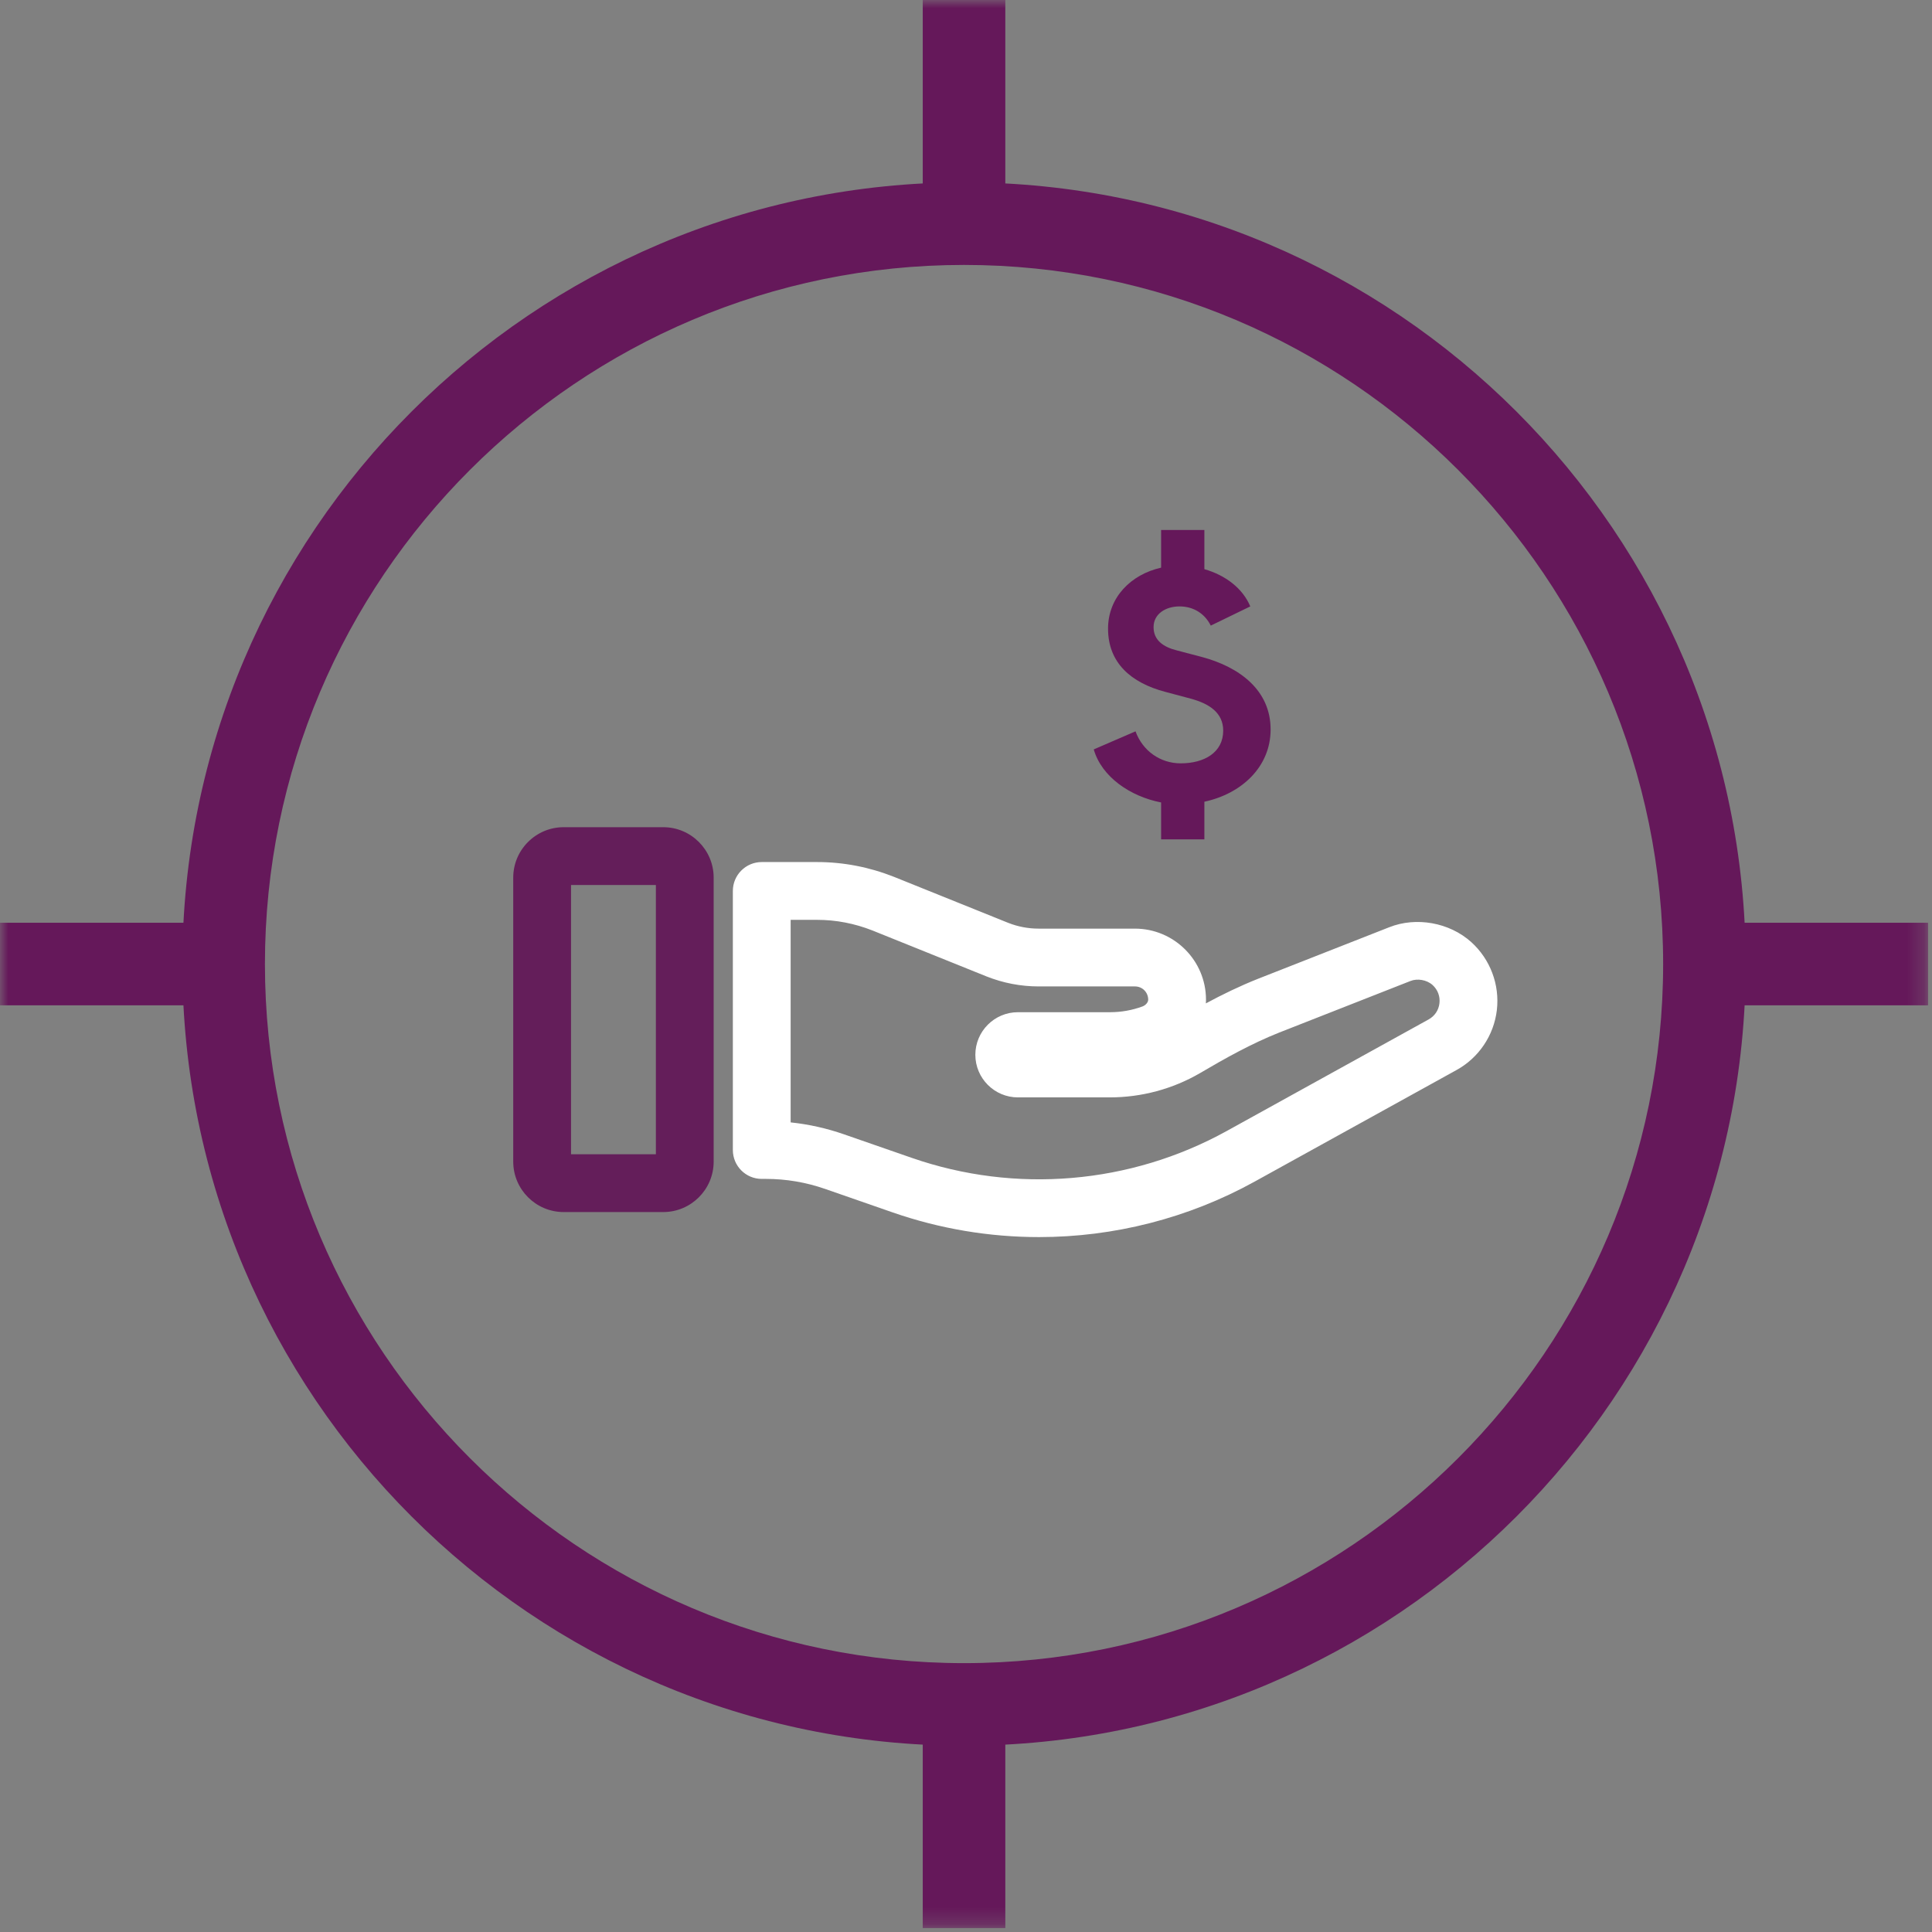 <svg width="117" height="117" viewBox="0 0 117 117" fill="none" xmlns="http://www.w3.org/2000/svg">
<rect x="0" y="0" width="117" height="117" fill="#808080" stroke="none"/>
<g id="Icon">
<path id="Fill 1" fill-rule="evenodd" clip-rule="evenodd" d="M58.381 16.044C35.036 16.044 16.044 35.036 16.044 58.381C16.044 81.726 35.036 100.718 58.381 100.718C81.726 100.718 100.718 81.726 100.718 58.381C100.718 35.036 81.726 16.044 58.381 16.044ZM58.381 105.718C32.279 105.718 11.044 84.482 11.044 58.381C11.044 32.279 32.279 11.044 58.381 11.044C84.483 11.044 105.718 32.279 105.718 58.381C105.718 84.482 84.483 105.718 58.381 105.718Z" fill="#65185A"/>
<mask id="mask0_0_12824" style="mask-type:alpha" maskUnits="userSpaceOnUse" x="0" y="0" width="117" height="117">
<path id="Clip 4" fill-rule="evenodd" clip-rule="evenodd" d="M0 116.762H116.762V0H0V116.762Z" fill="white"/>
</mask>
<g mask="url(#mask0_0_12824)">
<path id="Fill 3" fill-rule="evenodd" clip-rule="evenodd" d="M55.881 116.762H60.881V103.347H55.881V116.762Z" fill="#65185A"/>
<path id="Fill 5" fill-rule="evenodd" clip-rule="evenodd" d="M55.881 13.415H60.881V0H55.881V13.415Z" fill="#65185A"/>
<path id="Fill 6" fill-rule="evenodd" clip-rule="evenodd" d="M0 60.881H13.415V55.881H0V60.881Z" fill="#65185A"/>
<path id="Fill 7" fill-rule="evenodd" clip-rule="evenodd" d="M103.347 60.881H116.762V55.881H103.347V60.881Z" fill="#65185A"/>
<path id="Fill 8" fill-rule="evenodd" clip-rule="evenodd" d="M47.881 67.971C48.98 68.086 50.064 68.328 51.119 68.696L55.201 70.114C61.498 72.306 68.455 71.716 74.288 68.493L86.508 61.74C86.883 61.535 87.122 61.179 87.171 60.762C87.221 60.341 87.069 59.935 86.753 59.65C86.4 59.332 85.83 59.243 85.419 59.407L77.475 62.528C75.792 63.195 74.171 64.104 72.671 64.987C71.016 65.95 69.128 66.457 67.203 66.457H61.645C60.223 66.457 59.066 65.3 59.066 63.877C59.066 62.455 60.223 61.298 61.645 61.298H67.229C67.9 61.298 68.559 61.18 69.189 60.949C69.38 60.878 69.533 60.7 69.534 60.544C69.534 60.091 69.181 59.737 68.73 59.737H62.898C61.82 59.737 60.761 59.534 59.749 59.134L52.837 56.35C51.758 55.923 50.626 55.705 49.483 55.705H47.881V67.971ZM62.923 74.917C59.932 74.917 56.932 74.422 54.052 73.42L49.971 72.001C48.81 71.598 47.605 71.393 46.389 71.393H46.131C45.164 71.393 44.381 70.61 44.381 69.643V53.955C44.381 52.989 45.164 52.205 46.131 52.205H49.483C51.069 52.205 52.634 52.506 54.134 53.099L61.046 55.883C61.637 56.117 62.264 56.237 62.898 56.237H68.73C71.104 56.237 73.034 58.168 73.034 60.542C73.033 60.617 73.031 60.69 73.027 60.764C74.031 60.224 75.087 59.71 76.191 59.272L84.135 56.151C85.752 55.511 87.763 55.852 89.097 57.051C90.25 58.094 90.828 59.633 90.648 61.171C90.467 62.705 89.55 64.065 88.195 64.806L75.981 71.556C71.946 73.784 67.444 74.917 62.923 74.917Z" fill="white"/>
<path id="Fill 9" fill-rule="evenodd" clip-rule="evenodd" d="M34.581 69.901H39.719V53.594H34.581V69.901ZM40.164 73.401H34.137C32.452 73.401 31.081 72.031 31.081 70.346V53.149C31.081 52.334 31.4 51.567 31.978 50.989C32.556 50.412 33.323 50.094 34.136 50.094H34.138H40.164C41.849 50.094 43.219 51.464 43.219 53.149V70.346C43.219 72.031 41.849 73.401 40.164 73.401Z" fill="#641E5A"/>
<path id="Fill 10" fill-rule="evenodd" clip-rule="evenodd" d="M72.936 48.551V50.831H70.315V48.596C68.447 48.233 66.714 47.047 66.236 45.383L68.766 44.289C69.198 45.474 70.269 46.227 71.5 46.227C72.936 46.227 74.076 45.566 74.076 44.245C74.076 43.151 73.21 42.603 72.093 42.306L70.566 41.898C68.492 41.349 67.102 40.142 67.102 38.069C67.102 36.176 68.492 34.786 70.315 34.377V32.097H72.936V34.468C74.213 34.833 75.26 35.63 75.716 36.724L73.323 37.886C72.959 37.157 72.276 36.724 71.432 36.724C70.589 36.724 69.859 37.179 69.859 37.977C69.859 38.775 70.452 39.184 71.273 39.389L72.754 39.778C75.078 40.392 76.947 41.806 76.947 44.175C76.947 46.455 75.169 48.074 72.936 48.551Z" fill="#65185A"/>
</g>
</g>
</svg>
